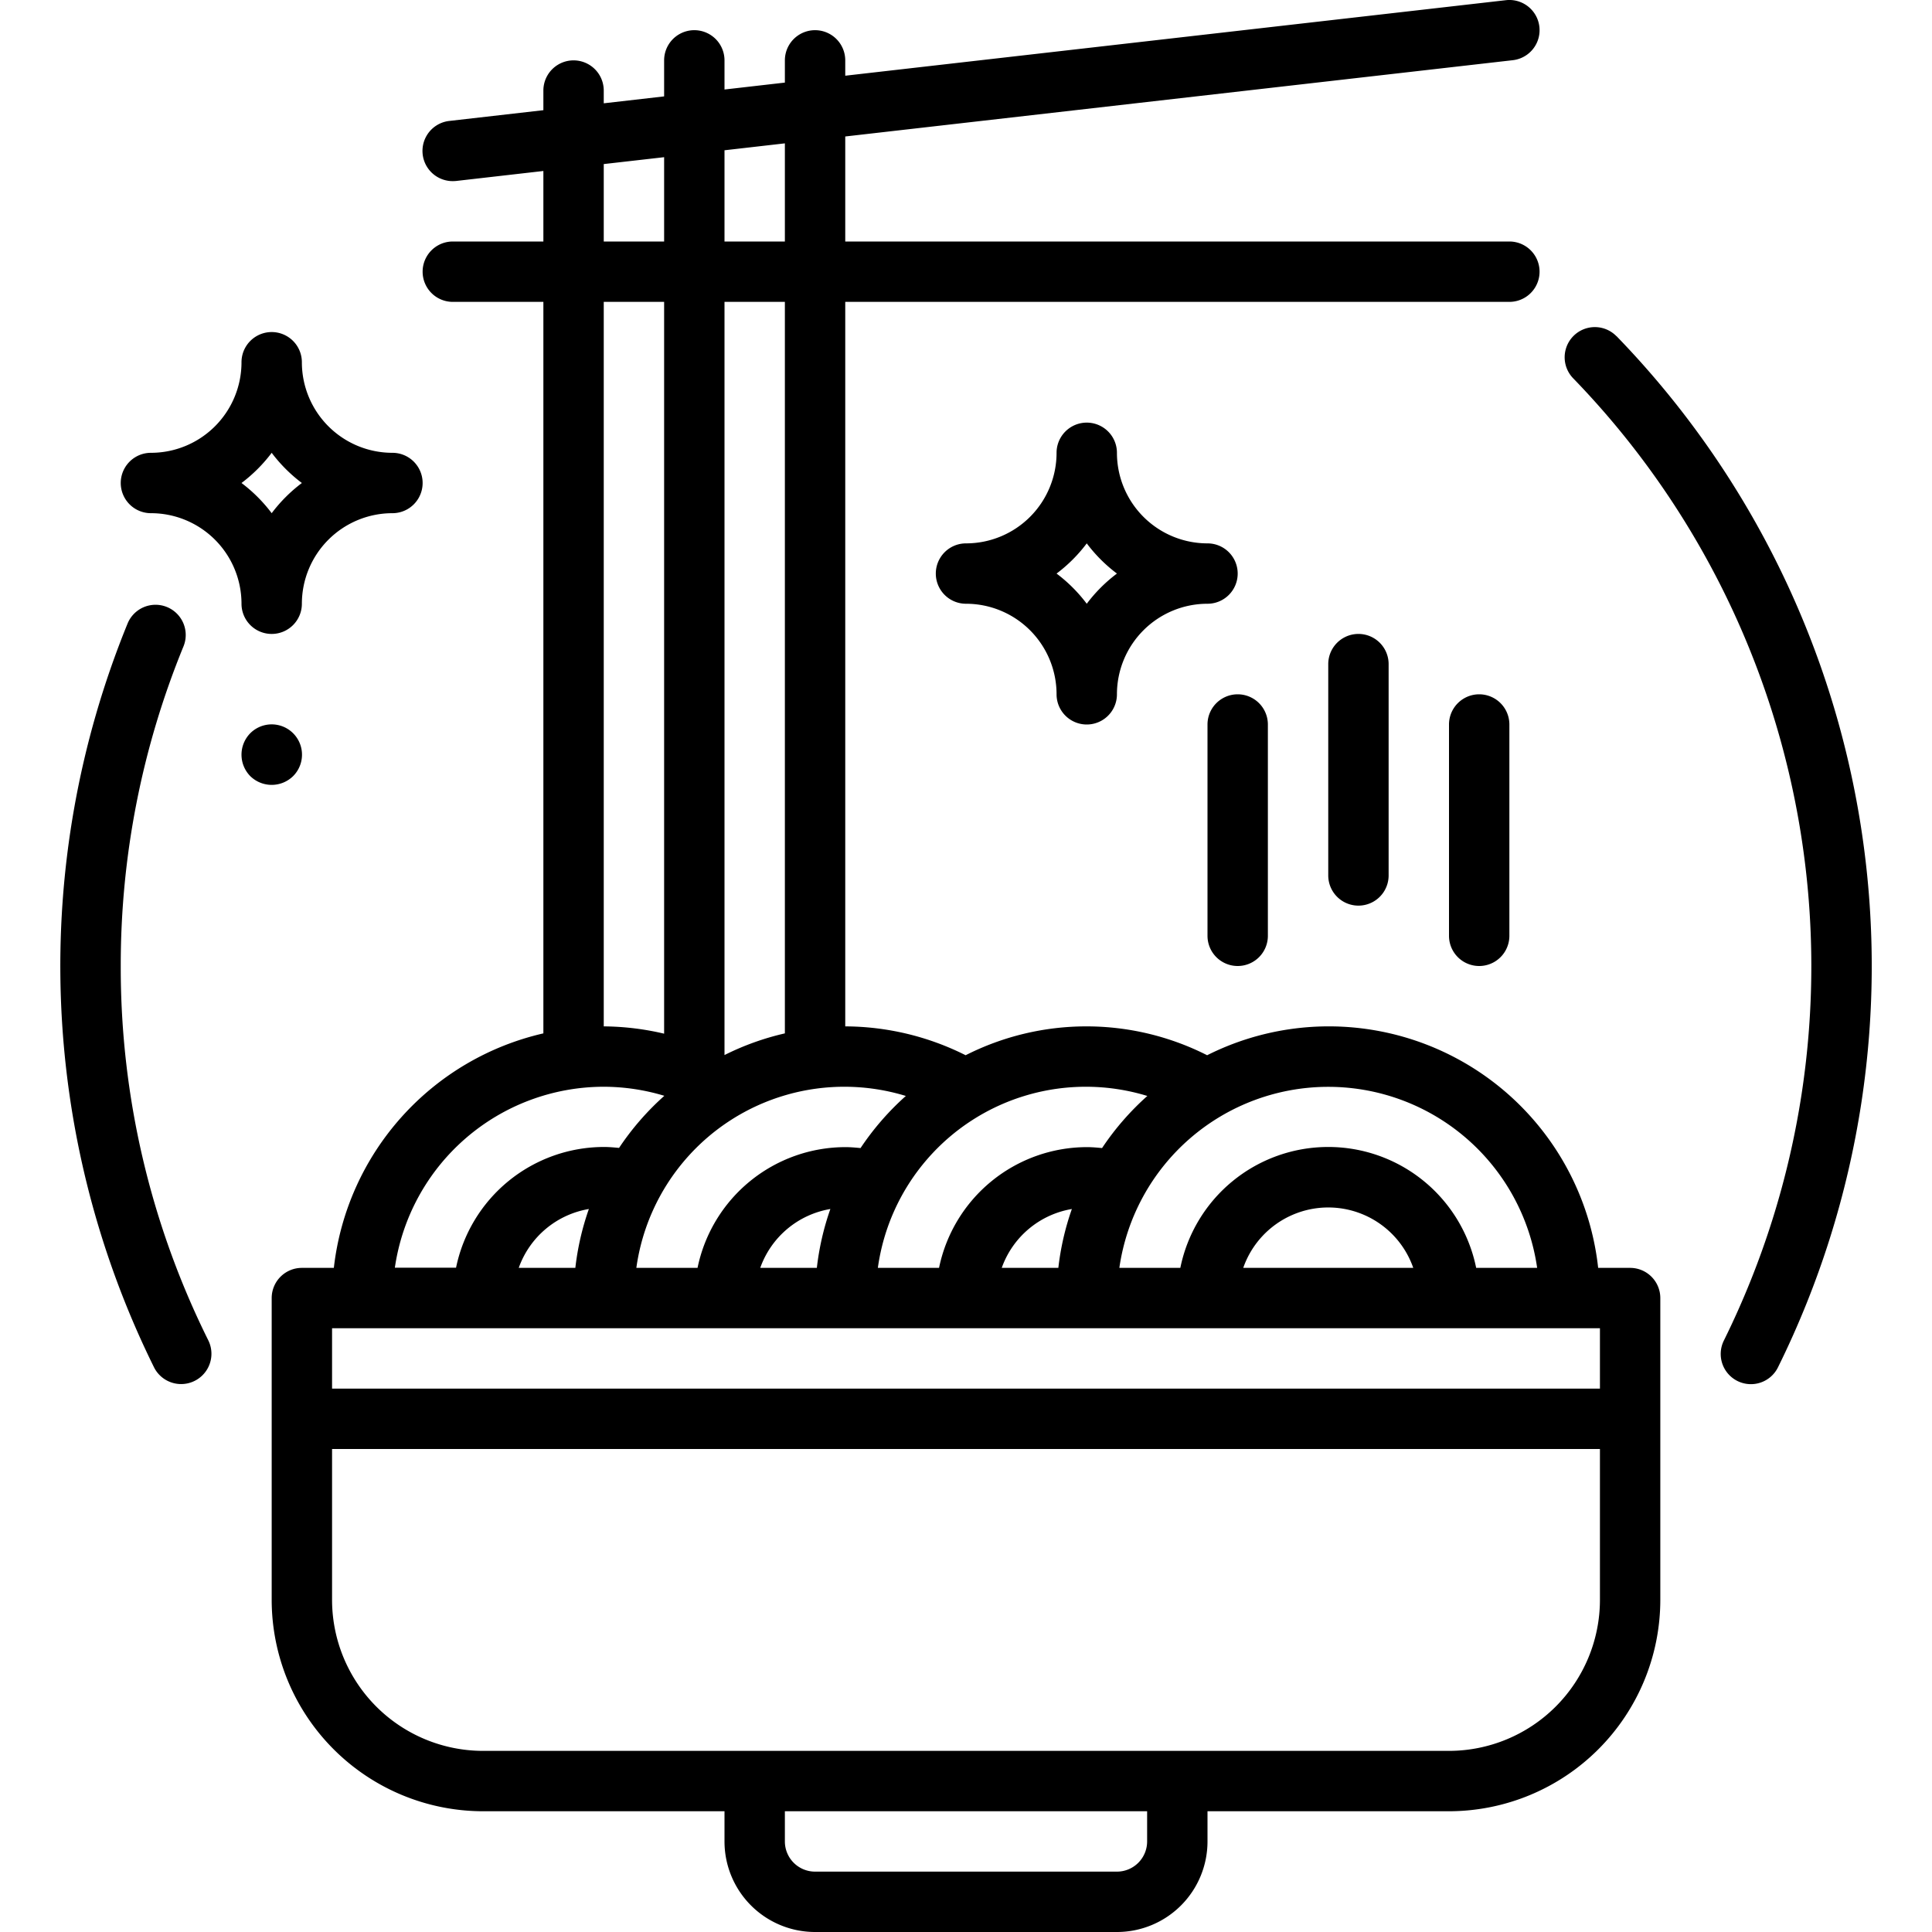 <svg xmlns="http://www.w3.org/2000/svg" viewBox="0 0 64 64" x="0px" y="0px"><title>a</title><g data-name="07 Ramen"><path d="M54,42H52.941a8.975,8.975,0,0,0-12.953-7.044,8.846,8.846,0,0,0-8,0A8.948,8.948,0,0,0,28,34V10H50a1,1,0,0,0,0-2H28V4.521L50.114,1.994A1,1,0,0,0,49.886.006L28,2.508V2a1,1,0,0,0-2,0v.736l-2,.229V2a1,1,0,0,0-2,0V3.193l-2,.229V3a1,1,0,0,0-2,0v.65l-3.114.356A1,1,0,0,0,15,6a1.127,1.127,0,0,0,.116-.006L18,5.664V8H15a1,1,0,0,0,0,2h3V34.232A9.014,9.014,0,0,0,11.059,42H10a1,1,0,0,0-1,1V53a7.008,7.008,0,0,0,7,7h8v1a3,3,0,0,0,3,3H37a3,3,0,0,0,3-3V60h8a7.008,7.008,0,0,0,7-7V43A1,1,0,0,0,54,42Zm-3.08,0H48.9a5,5,0,0,0-9.8,0H37.08a6.991,6.991,0,0,1,13.84,0Zm-4.1,0H41.184a2.982,2.982,0,0,1,5.632,0ZM33.184,42a2.992,2.992,0,0,1,2.323-1.95A8.908,8.908,0,0,0,35.059,42Zm4.823-5.695a9,9,0,0,0-1.5,1.726c-.167-.016-.335-.031-.5-.031a5.009,5.009,0,0,0-4.9,4H29.08a6.956,6.956,0,0,1,8.927-5.695ZM25.184,42a2.992,2.992,0,0,1,2.323-1.95A8.908,8.908,0,0,0,27.059,42Zm4.823-5.695a9,9,0,0,0-1.5,1.726c-.167-.016-.335-.031-.5-.031a5.009,5.009,0,0,0-4.9,4H21.08a6.956,6.956,0,0,1,8.927-5.695ZM17.184,42a2.992,2.992,0,0,1,2.323-1.95A8.908,8.908,0,0,0,19.059,42ZM26,34.232a8.906,8.906,0,0,0-2,.718V10h2ZM26,4.749V8H24V4.978Zm-6,.686,2-.228V8H20ZM20,10h2V34.242A8.948,8.948,0,0,0,20,34Zm0,26a6.973,6.973,0,0,1,2.007.3,9,9,0,0,0-1.5,1.726c-.167-.016-.335-.031-.5-.031a5.009,5.009,0,0,0-4.9,4H13.08A7,7,0,0,1,20,36Zm33,8v2H11V44ZM38,61a1,1,0,0,1-1,1H27a1,1,0,0,1-1-1V60H38Zm10-3H16a5.006,5.006,0,0,1-5-5V48H53v5A5.006,5.006,0,0,1,48,58Z"></path><path d="M41,19a1,1,0,0,0-1-1,3,3,0,0,1-3-3,1,1,0,0,0-2,0,3,3,0,0,1-3,3,1,1,0,0,0,0,2,3,3,0,0,1,3,3,1,1,0,0,0,2,0,3,3,0,0,1,3-3A1,1,0,0,0,41,19Zm-5,1a5.017,5.017,0,0,0-1-1,5.017,5.017,0,0,0,1-1,5.017,5.017,0,0,0,1,1A5.017,5.017,0,0,0,36,20Z"></path><path d="M9,21a1,1,0,0,0,1-1,3,3,0,0,1,3-3,1,1,0,0,0,0-2,3,3,0,0,1-3-3,1,1,0,0,0-2,0,3,3,0,0,1-3,3,1,1,0,0,0,0,2,3,3,0,0,1,3,3A1,1,0,0,0,9,21Zm0-6a5.043,5.043,0,0,0,1,1,5.043,5.043,0,0,0-1,1,5.043,5.043,0,0,0-1-1A5.043,5.043,0,0,0,9,15Z"></path><path d="M9.71,25.71a1,1,0,0,0-1.42-1.42,1.014,1.014,0,0,0,0,1.42,1.014,1.014,0,0,0,1.42,0Z"></path><path d="M44,22v7a1,1,0,0,0,2,0V22a1,1,0,0,0-2,0Z"></path><path d="M41,32a1,1,0,0,0,1-1V24a1,1,0,0,0-2,0v7A1,1,0,0,0,41,32Z"></path><path d="M4,32A27.835,27.835,0,0,1,6.078,21.413a1,1,0,1,0-1.852-.757A30.01,30.01,0,0,0,5.1,45.29,1,1,0,0,0,6.9,44.4,27.717,27.717,0,0,1,4,32Z"></path><path d="M53.544,11.134a1,1,0,0,0-1.436,1.392,27.984,27.984,0,0,1,5,31.876,1,1,0,1,0,1.792.888,29.984,29.984,0,0,0-5.352-34.156Z"></path><path d="M48,24v7a1,1,0,0,0,2,0V24a1,1,0,0,0-2,0Z"></path></g></svg>